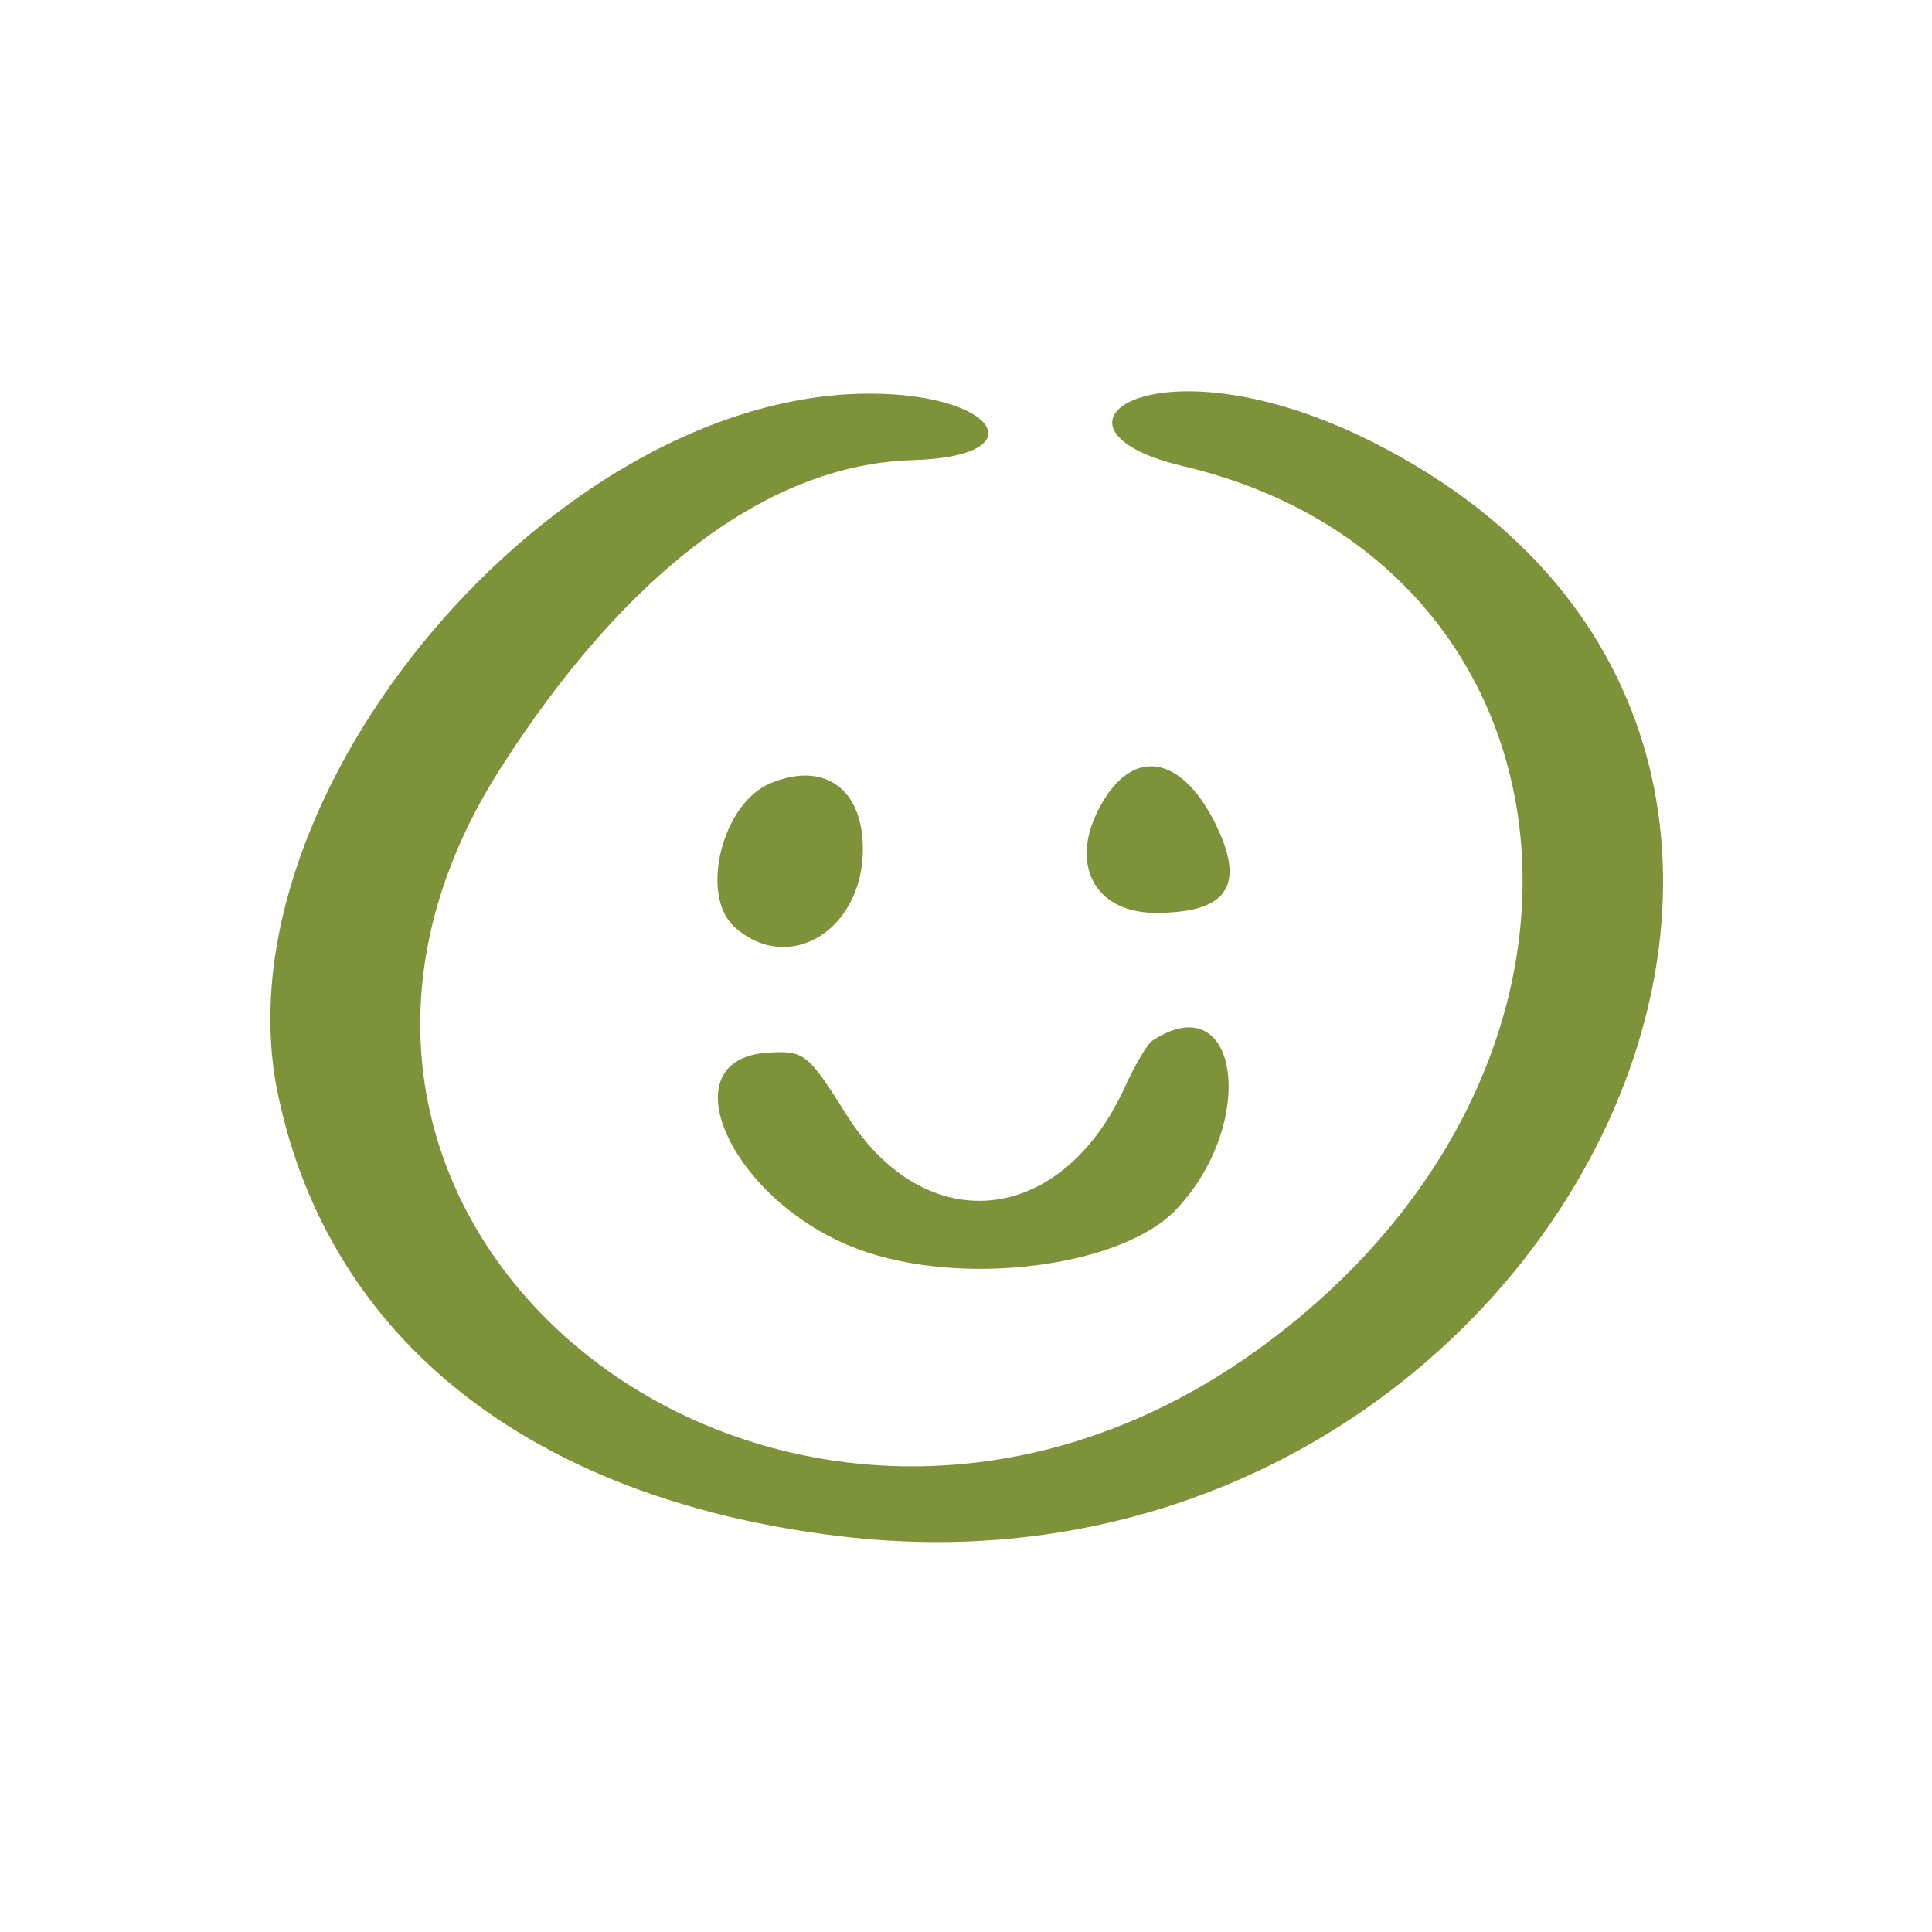 <svg width="32" height="32" viewBox="0 0 32 32" fill="none" xmlns="http://www.w3.org/2000/svg">
<path d="M22.763 7.336C19.157 5.504 16.925 7.093 19.601 7.722C26.383 9.325 27.314 17.696 20.803 22.375C13.076 27.913 3.374 20.415 8.296 12.716C10.385 9.454 12.746 7.694 15.107 7.622C17.182 7.565 16.524 6.52 14.406 6.52C9.183 6.52 3.56 13.174 4.604 18.125C5.449 22.175 8.768 24.808 13.848 25.437C25.682 26.911 32.808 12.43 22.763 7.336Z" fill="#7E9339"/>
<path d="M14.006 18.44C13.376 17.438 13.319 17.395 12.689 17.438C11.044 17.567 12.131 19.914 14.206 20.687C15.923 21.331 18.585 20.987 19.486 20.028C20.846 18.583 20.516 16.294 19.085 17.238C19 17.295 18.799 17.639 18.642 17.982C17.583 20.329 15.308 20.544 14.006 18.44Z" fill="#7E9339"/>
<path d="M20.23 13.861C19.715 12.631 18.914 12.33 18.341 13.16C17.655 14.176 18.041 15.12 19.143 15.12C20.245 15.12 20.588 14.734 20.23 13.861Z" fill="#7E9339"/>
<path d="M14.292 14.062C14.292 13.06 13.648 12.602 12.761 12.974C11.959 13.303 11.587 14.82 12.16 15.349C13.061 16.165 14.292 15.407 14.292 14.062Z" fill="#7E9339"/>
</svg>

